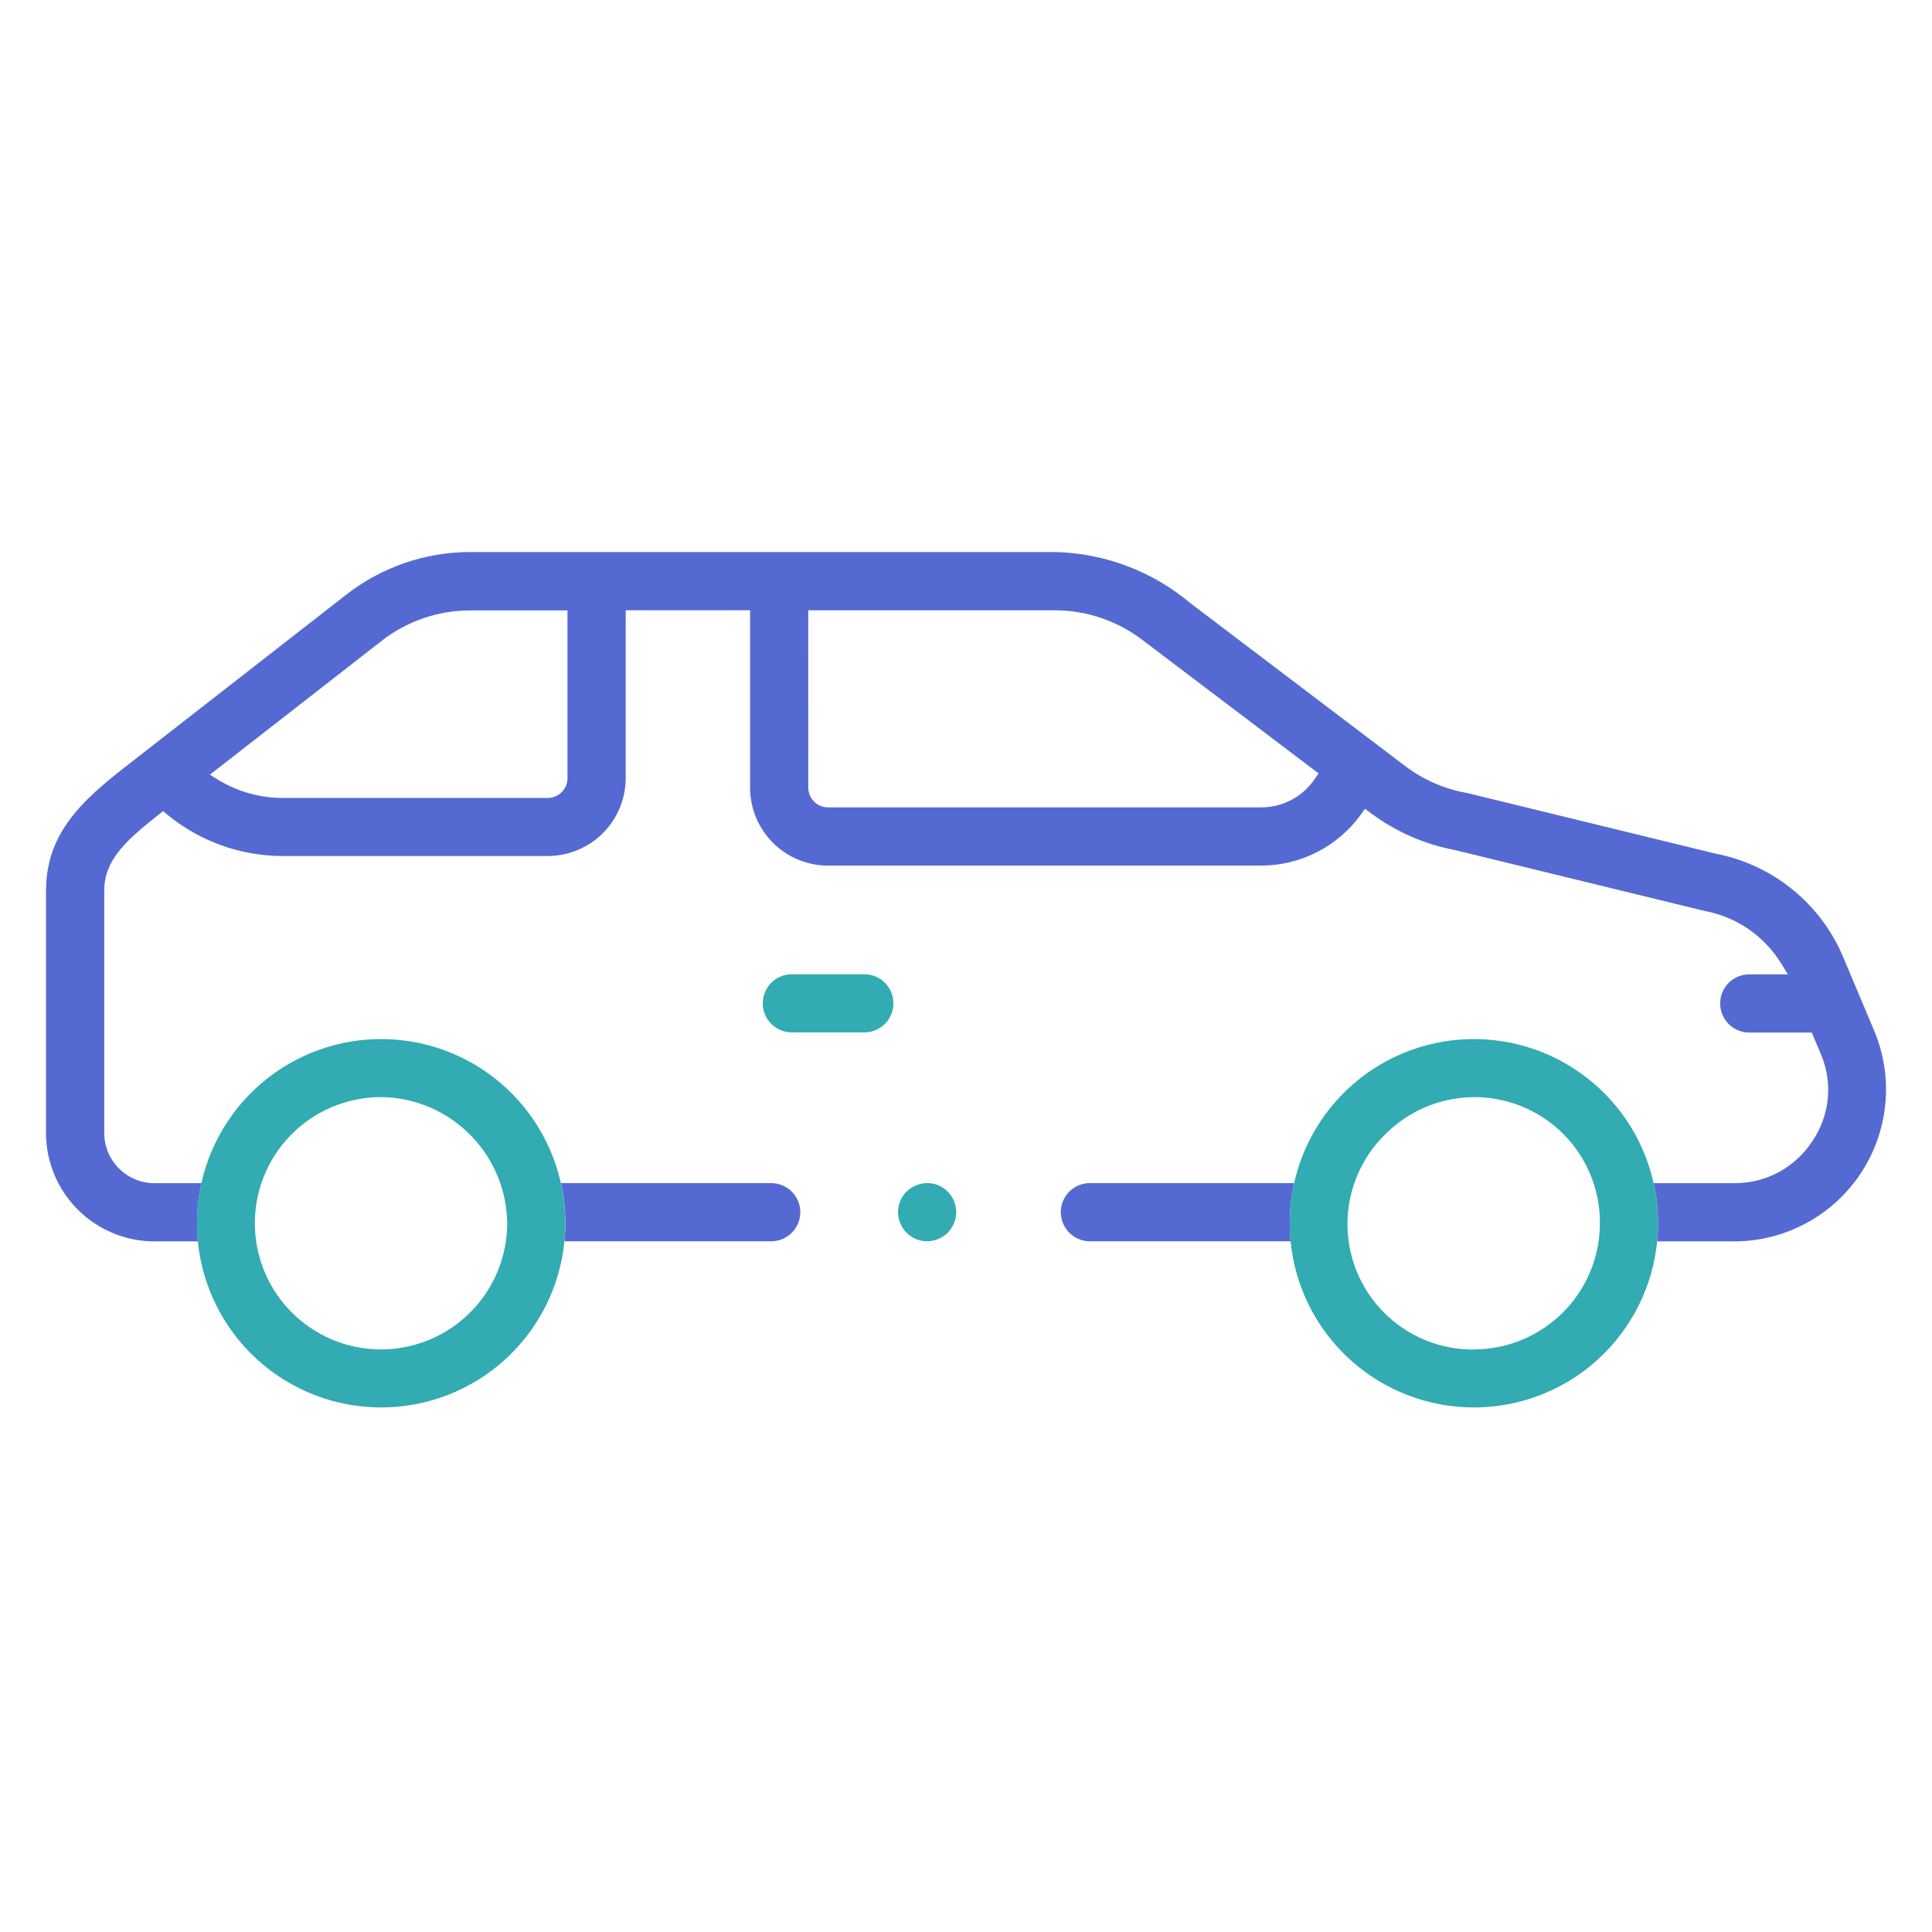 <svg width="61" height="61" viewBox="0 0 61 61" fill="none" xmlns="http://www.w3.org/2000/svg">
<path d="M24.083 31.678C24.083 31.922 24.18 32.156 24.353 32.328C24.525 32.5 24.759 32.597 25.002 32.597H27.317C27.555 32.59 27.782 32.49 27.948 32.319C28.115 32.147 28.208 31.918 28.208 31.679C28.208 31.44 28.115 31.21 27.948 31.039C27.782 30.867 27.555 30.767 27.317 30.76H24.998C24.755 30.761 24.523 30.858 24.351 31.031C24.18 31.203 24.084 31.435 24.083 31.678Z" fill="#32ABB3"/>
<path d="M28.425 38.623C28.518 38.848 28.695 39.027 28.92 39.121C29.145 39.215 29.398 39.215 29.623 39.121C29.849 39.028 30.027 38.849 30.121 38.624C30.214 38.398 30.214 38.145 30.121 37.92C30.027 37.695 29.848 37.516 29.623 37.422C29.514 37.378 29.397 37.355 29.279 37.355C29.155 37.355 29.032 37.38 28.918 37.429C28.807 37.474 28.706 37.54 28.621 37.624C28.536 37.709 28.469 37.809 28.424 37.919C28.377 38.031 28.353 38.15 28.353 38.271C28.353 38.392 28.378 38.511 28.425 38.623Z" fill="#32ABB3"/>
<path d="M40.861 37.354C41.173 35.956 41.989 34.723 43.154 33.89C44.319 33.058 45.751 32.684 47.174 32.842C48.597 32.999 49.913 33.676 50.867 34.743C51.823 35.81 52.35 37.192 52.35 38.624C52.35 38.815 52.34 39.005 52.322 39.192C52.181 40.629 51.51 41.962 50.441 42.932C49.371 43.901 47.979 44.438 46.535 44.438C45.092 44.438 43.7 43.901 42.63 42.932C41.56 41.962 40.889 40.629 40.748 39.192C40.73 39.006 40.721 38.815 40.721 38.624C40.721 38.197 40.767 37.771 40.861 37.354ZM46.532 42.606C47.588 42.605 48.601 42.185 49.348 41.438C50.094 40.692 50.514 39.679 50.515 38.623C50.519 37.843 50.293 37.08 49.865 36.428C49.438 35.776 48.827 35.265 48.11 34.959C47.393 34.653 46.602 34.565 45.835 34.706C45.069 34.848 44.361 35.212 43.8 35.754C43.218 36.298 42.814 37.006 42.64 37.784C42.466 38.562 42.531 39.374 42.826 40.115C43.121 40.855 43.632 41.489 44.294 41.935C44.955 42.38 45.735 42.615 46.532 42.61V42.606Z" fill="#32ABB3"/>
<path d="M33.493 38.273C33.493 38.394 33.517 38.513 33.563 38.625C33.609 38.736 33.677 38.837 33.762 38.923C33.847 39.008 33.949 39.076 34.06 39.122C34.172 39.168 34.291 39.192 34.412 39.191H40.748C40.73 39.005 40.721 38.814 40.721 38.623C40.72 38.196 40.767 37.771 40.859 37.354H34.412C34.291 37.354 34.172 37.377 34.06 37.424C33.949 37.47 33.847 37.538 33.762 37.623C33.676 37.708 33.609 37.81 33.563 37.921C33.517 38.033 33.493 38.152 33.493 38.273ZM17.711 37.355H24.35C24.593 37.355 24.827 37.452 24.999 37.624C25.172 37.796 25.268 38.03 25.268 38.273C25.268 38.517 25.172 38.751 24.999 38.923C24.827 39.096 24.593 39.192 24.35 39.192H17.823C17.841 39.006 17.851 38.815 17.851 38.624C17.851 38.197 17.804 37.772 17.711 37.355ZM1.452 28.128V35.773C1.454 36.681 1.815 37.551 2.457 38.192C3.099 38.834 3.969 39.194 4.876 39.195H6.249C6.231 39.009 6.222 38.817 6.222 38.627C6.221 38.2 6.268 37.774 6.362 37.357H4.877C4.457 37.357 4.054 37.19 3.757 36.893C3.459 36.596 3.292 36.194 3.291 35.773V28.128C3.291 27.156 3.968 26.545 5.007 25.722L5.149 25.609L5.289 25.726C6.313 26.566 7.597 27.026 8.921 27.027H17.296C17.948 27.026 18.574 26.767 19.035 26.306C19.496 25.845 19.755 25.22 19.756 24.567V19.268H23.683V24.87C23.683 25.523 23.943 26.148 24.404 26.609C24.865 27.07 25.49 27.33 26.142 27.33H39.826C40.439 27.328 41.042 27.181 41.588 26.902C42.133 26.622 42.605 26.218 42.965 25.722L43.097 25.536L43.282 25.673C44.064 26.258 44.969 26.656 45.929 26.837L53.767 28.749L53.821 28.762C54.319 28.854 54.791 29.05 55.208 29.336C55.624 29.622 55.976 29.994 56.24 30.425L56.449 30.763H55.258C55.135 30.76 55.013 30.781 54.898 30.825C54.783 30.87 54.679 30.937 54.59 31.022C54.502 31.108 54.432 31.211 54.384 31.324C54.336 31.437 54.311 31.559 54.311 31.682C54.311 31.805 54.336 31.927 54.384 32.041C54.432 32.154 54.502 32.256 54.59 32.342C54.679 32.428 54.783 32.495 54.898 32.539C55.013 32.584 55.135 32.605 55.258 32.601H57.205L57.497 33.298C57.684 33.74 57.757 34.223 57.708 34.702C57.659 35.18 57.491 35.638 57.219 36.034C56.957 36.437 56.599 36.769 56.178 37C55.756 37.231 55.284 37.353 54.804 37.357H52.211C52.305 37.774 52.352 38.2 52.351 38.627C52.351 38.817 52.342 39.009 52.324 39.195H54.804C55.586 39.186 56.355 38.986 57.042 38.612C57.73 38.239 58.315 37.703 58.748 37.05C59.18 36.399 59.447 35.651 59.524 34.872C59.602 34.093 59.487 33.307 59.191 32.583L58.182 30.186C57.829 29.36 57.278 28.634 56.579 28.071C55.88 27.507 55.053 27.123 54.172 26.953L46.334 25.041C46.316 25.037 46.298 25.033 46.279 25.03C45.583 24.902 44.927 24.612 44.363 24.184L37.591 19.049C36.394 18.039 34.887 17.468 33.321 17.429H14.843C13.427 17.431 12.052 17.904 10.934 18.774L4.358 23.899C2.797 25.106 1.453 26.149 1.453 28.125L1.452 28.128ZM25.519 19.27H33.315C34.3 19.272 35.258 19.594 36.045 20.187L41.632 24.419L41.51 24.595C41.325 24.87 41.074 25.096 40.781 25.252C40.487 25.409 40.16 25.491 39.828 25.491H26.142C25.977 25.491 25.819 25.425 25.702 25.309C25.586 25.192 25.52 25.034 25.52 24.869L25.519 19.27ZM6.626 24.46L12.058 20.228C12.853 19.61 13.831 19.274 14.837 19.273H17.918V24.571C17.918 24.736 17.852 24.894 17.735 25.011C17.619 25.127 17.46 25.193 17.295 25.193H8.921C8.21 25.194 7.513 24.999 6.905 24.631L6.626 24.46Z" fill="#546AD2"/>
<path d="M6.359 37.354C6.671 35.956 7.488 34.723 8.653 33.89C9.818 33.058 11.249 32.684 12.672 32.842C14.096 32.999 15.411 33.676 16.366 34.743C17.321 35.81 17.849 37.192 17.848 38.624C17.848 38.815 17.839 39.005 17.821 39.192C17.68 40.629 17.009 41.962 15.939 42.932C14.87 43.901 13.477 44.438 12.034 44.438C10.59 44.438 9.198 43.901 8.128 42.932C7.059 41.962 6.388 40.629 6.247 39.192C6.229 39.006 6.22 38.815 6.22 38.624C6.219 38.197 6.266 37.771 6.359 37.354ZM12.03 42.606C13.087 42.605 14.099 42.185 14.846 41.438C15.593 40.692 16.013 39.679 16.014 38.623C16.002 37.604 15.606 36.628 14.904 35.89C14.203 35.152 13.248 34.707 12.231 34.645C11.7 34.618 11.169 34.697 10.669 34.879C10.17 35.06 9.711 35.34 9.322 35.702C8.932 36.063 8.618 36.499 8.399 36.983C8.181 37.468 8.061 37.991 8.048 38.523C8.034 39.054 8.128 39.583 8.322 40.078C8.516 40.573 8.807 41.024 9.179 41.404C9.55 41.785 9.993 42.087 10.483 42.294C10.973 42.5 11.499 42.606 12.03 42.606Z" fill="#32ABB3"/>
</svg>
